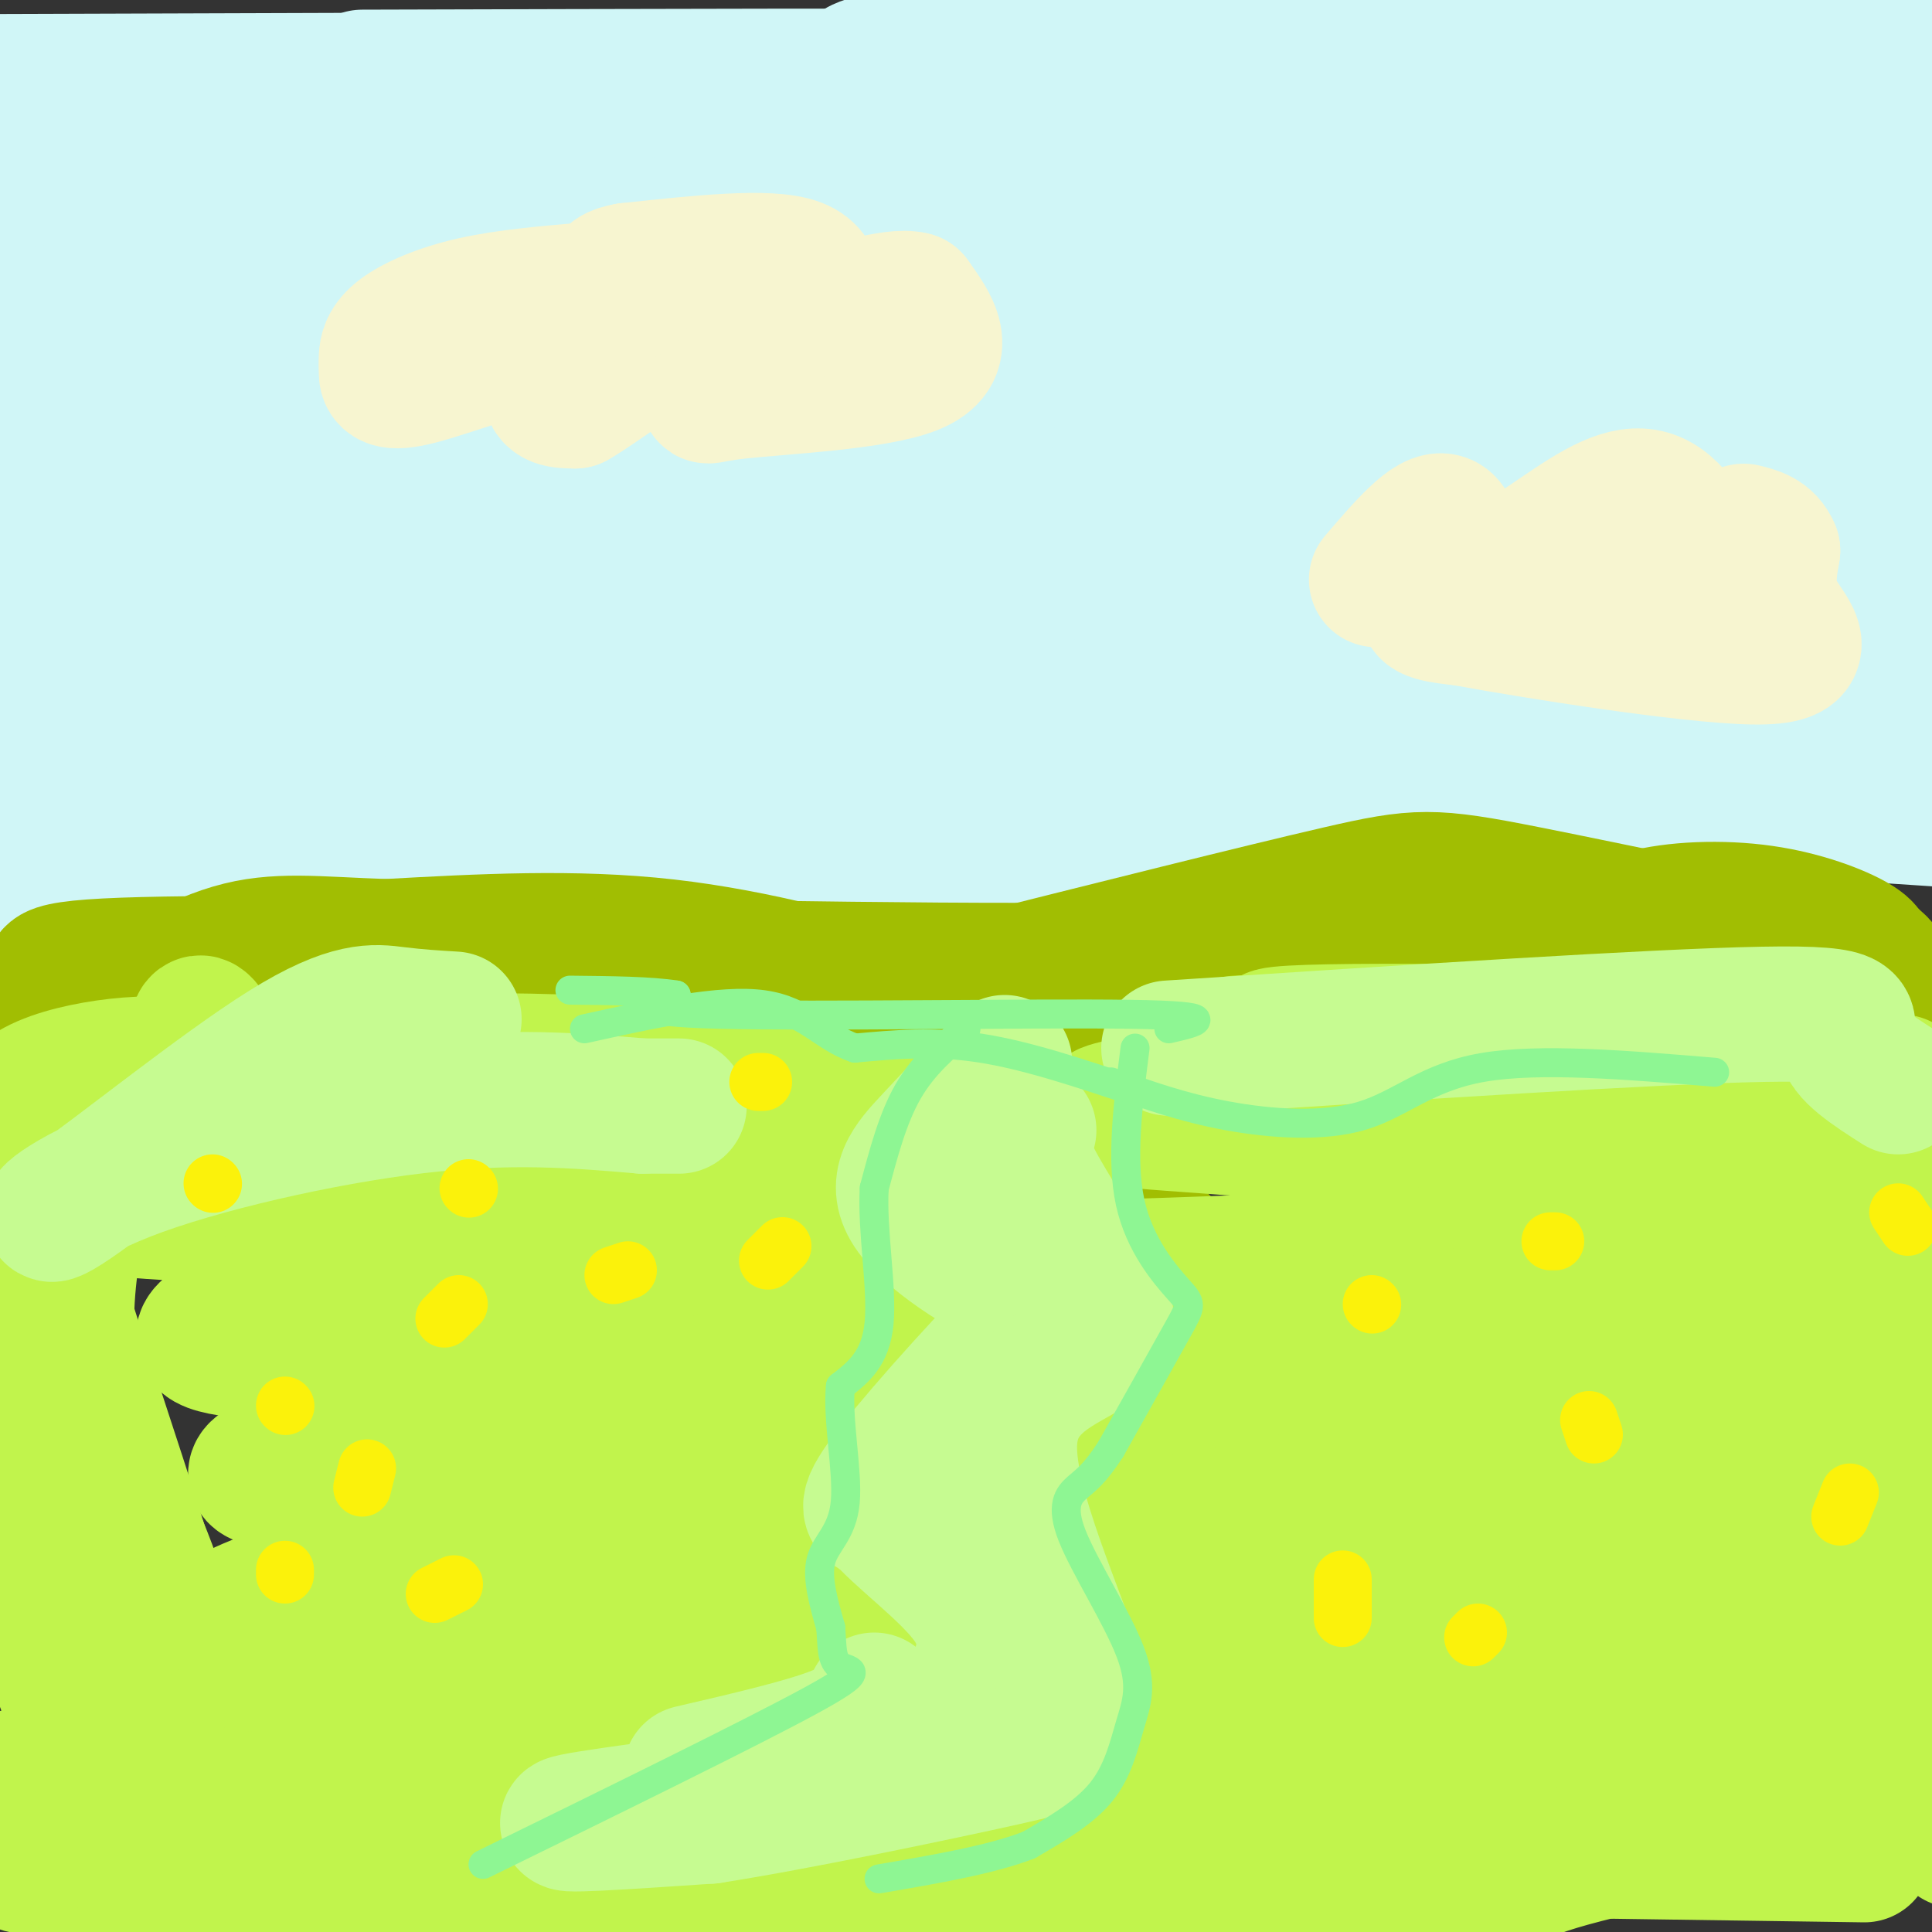 <svg viewBox='0 0 400 400' version='1.1' xmlns='http://www.w3.org/2000/svg' xmlns:xlink='http://www.w3.org/1999/xlink'><rect x="0" y="0" width="400" height="400" fill="#333333" stroke="none"/><g fill='none' stroke='rgb(208,246,247)' stroke-width='28' stroke-linecap='round' stroke-linejoin='round'><path d='M181,124c-43.155,2.298 -86.310,4.595 -53,0c33.310,-4.595 143.083,-16.083 166,-22c22.917,-5.917 -41.024,-6.262 -89,-7c-47.976,-0.738 -79.988,-1.869 -112,-3'/><path d='M93,92c-39.885,-0.314 -83.596,0.402 -67,-2c16.596,-2.402 93.500,-7.922 168,-14c74.500,-6.078 146.596,-12.713 140,-17c-6.596,-4.287 -91.885,-6.225 -167,-7c-75.115,-0.775 -140.058,-0.388 -205,0'/><path d='M37,49c133.917,-5.000 267.833,-10.000 260,-12c-7.833,-2.000 -157.417,-1.000 -307,0'/><path d='M25,34c185.000,-0.833 370.000,-1.667 362,-2c-8.000,-0.333 -209.000,-0.167 -410,0'/><path d='M54,30c156.667,0.000 313.333,0.000 303,0c-10.333,0.000 -187.667,0.000 -365,0'/><path d='M72,22c120.833,0.000 241.667,0.000 229,0c-12.667,0.000 -158.833,0.000 -305,0'/><path d='M20,17c133.667,-0.500 267.333,-1.000 259,-1c-8.333,0.000 -158.667,0.500 -309,1'/><path d='M75,16c115.750,-0.333 231.500,-0.667 214,2c-17.500,2.667 -168.250,8.333 -319,14'/><path d='M63,45c79.378,1.511 158.756,3.022 163,7c4.244,3.978 -66.644,10.422 -130,14c-63.356,3.578 -119.178,4.289 -175,5'/><path d='M76,72c82.304,-0.911 164.607,-1.821 182,0c17.393,1.821 -30.125,6.375 -58,9c-27.875,2.625 -36.107,3.321 -83,5c-46.893,1.679 -132.446,4.339 -218,7'/><path d='M36,95c141.393,-1.155 282.786,-2.310 327,0c44.214,2.310 -8.750,8.083 -71,12c-62.250,3.917 -133.786,5.976 -116,6c17.786,0.024 124.893,-1.988 232,-4'/><path d='M396,105c-16.000,3.578 -32.000,7.156 -73,9c-41.000,1.844 -107.000,1.956 -97,2c10.000,0.044 96.000,0.022 182,0'/><path d='M359,110c-76.167,0.250 -152.333,0.500 -145,0c7.333,-0.500 98.167,-1.750 189,-3'/><path d='M399,99c-36.250,2.250 -72.500,4.500 -140,6c-67.500,1.500 -166.250,2.250 -265,3'/><path d='M6,109c32.068,0.763 64.135,1.525 135,-1c70.865,-2.525 180.526,-8.339 154,-8c-26.526,0.339 -189.240,6.831 -273,10c-83.760,3.169 -88.564,3.014 -20,3c68.564,-0.014 210.498,0.112 241,2c30.502,1.888 -50.428,5.540 -115,8c-64.572,2.460 -112.786,3.730 -161,5'/><path d='M41,138c82.482,0.649 164.964,1.298 191,3c26.036,1.702 -4.375,4.458 -56,7c-51.625,2.542 -124.464,4.869 -165,7c-40.536,2.131 -48.768,4.065 -57,6'/><path d='M8,167c123.978,-0.867 247.956,-1.733 277,-1c29.044,0.733 -36.844,3.067 -105,4c-68.156,0.933 -138.578,0.467 -209,0'/><path d='M18,168c20.000,0.333 40.000,0.667 105,-5c65.000,-5.667 175.000,-17.333 285,-29'/><path d='M360,124c0.000,0.000 -363.000,0.000 -363,0'/><path d='M0,124c82.000,-5.833 164.000,-11.667 232,-19c68.000,-7.333 122.000,-16.167 176,-25'/><path d='M364,76c-107.226,-2.250 -214.452,-4.500 -243,-5c-28.548,-0.500 21.583,0.750 85,-3c63.417,-3.750 140.119,-12.500 176,-18c35.881,-5.500 30.940,-7.750 26,-10'/><path d='M369,32c-95.083,-5.667 -190.167,-11.333 -192,-17c-1.833,-5.667 89.583,-11.333 181,-17'/><path d='M304,1c0.000,0.000 104.000,7.000 104,7'/><path d='M392,15c-45.812,2.783 -91.624,5.566 -120,8c-28.376,2.434 -39.317,4.518 -42,7c-2.683,2.482 2.893,5.360 5,7c2.107,1.640 0.745,2.040 29,8c28.255,5.960 86.128,17.480 144,29'/><path d='M369,84c-47.861,5.638 -95.722,11.276 -125,17c-29.278,5.724 -39.971,11.534 -46,14c-6.029,2.466 -7.392,1.587 2,3c9.392,1.413 29.541,5.118 66,9c36.459,3.882 89.230,7.941 142,12'/><path d='M343,146c-61.917,2.500 -123.833,5.000 -113,9c10.833,4.000 94.417,9.500 178,15'/><path d='M377,177c-85.833,2.833 -171.667,5.667 -167,1c4.667,-4.667 99.833,-16.833 195,-29'/><path d='M368,146c-131.310,-1.304 -262.619,-2.607 -276,-3c-13.381,-0.393 91.167,0.125 140,0c48.833,-0.125 41.952,-0.893 -7,-1c-48.952,-0.107 -139.976,0.446 -231,1'/><path d='M9,155c27.667,0.911 55.333,1.821 101,1c45.667,-0.821 109.333,-3.375 84,-5c-25.333,-1.625 -139.667,-2.321 -193,-2c-53.333,0.321 -45.667,1.661 -38,3'/><path d='M35,156c90.417,-9.750 180.833,-19.500 174,-19c-6.833,0.500 -110.917,11.250 -215,22'/><path d='M29,171c76.311,-0.800 152.622,-1.600 213,0c60.378,1.600 104.822,5.600 57,7c-47.822,1.400 -187.911,0.200 -328,-1'/><path d='M5,183c0.000,0.000 369.000,-1.000 369,-1'/></g>
<g fill='none' stroke='rgb(161,190,2)' stroke-width='28' stroke-linecap='round' stroke-linejoin='round'><path d='M30,219c1.688,-2.171 3.375,-4.341 12,-8c8.625,-3.659 24.187,-8.806 33,-11c8.813,-2.194 10.878,-1.433 21,-2c10.122,-0.567 28.302,-2.460 42,1c13.698,3.460 22.914,12.274 33,16c10.086,3.726 21.043,2.363 32,1'/><path d='M203,216c8.356,-3.267 13.244,-11.933 31,-16c17.756,-4.067 48.378,-3.533 79,-3'/><path d='M313,197c17.118,-1.906 20.413,-5.171 27,-7c6.587,-1.829 16.466,-2.223 25,-1c8.534,1.223 15.724,4.064 19,6c3.276,1.936 2.638,2.968 2,4'/><path d='M386,199c-14.119,-2.321 -50.417,-10.125 -70,-14c-19.583,-3.875 -22.452,-3.821 -39,0c-16.548,3.821 -46.774,11.411 -77,19'/><path d='M200,204c-13.774,3.988 -9.708,4.458 -17,2c-7.292,-2.458 -25.940,-7.845 -45,-10c-19.060,-2.155 -38.530,-1.077 -58,0'/><path d='M80,196c-14.800,-0.489 -22.800,-1.711 -32,1c-9.200,2.711 -19.600,9.356 -30,16'/><path d='M56,201c37.685,-0.125 75.369,-0.250 89,-1c13.631,-0.750 3.208,-2.125 11,3c7.792,5.125 33.798,16.750 52,28c18.202,11.250 28.601,22.125 39,33'/><path d='M247,264c8.500,7.667 10.250,10.333 12,13'/><path d='M162,204c-32.083,-1.417 -64.167,-2.833 -88,-2c-23.833,0.833 -39.417,3.917 -55,7'/><path d='M19,209c-9.628,1.246 -6.199,0.860 -4,0c2.199,-0.860 3.169,-2.193 0,-4c-3.169,-1.807 -10.477,-4.088 7,-5c17.477,-0.912 59.738,-0.456 102,0'/><path d='M124,200c43.071,0.512 99.750,1.792 133,0c33.250,-1.792 43.071,-6.655 59,-8c15.929,-1.345 37.964,0.827 60,3'/><path d='M376,195c12.500,1.833 13.750,4.917 15,8'/></g>
<g fill='none' stroke='rgb(247,245,208)' stroke-width='28' stroke-linecap='round' stroke-linejoin='round'><path d='M122,60c-8.536,0.723 -17.072,1.447 -24,3c-6.928,1.553 -12.249,3.937 -15,6c-2.751,2.063 -2.931,3.807 -3,5c-0.069,1.193 -0.027,1.836 0,3c0.027,1.164 0.038,2.848 7,1c6.962,-1.848 20.874,-7.228 26,-7c5.126,0.228 1.464,6.065 1,9c-0.464,2.935 2.268,2.967 5,3'/><path d='M119,83c5.049,-2.774 15.171,-11.210 21,-12c5.829,-0.790 7.367,6.067 7,9c-0.367,2.933 -2.637,1.944 6,1c8.637,-0.944 28.182,-1.841 36,-5c7.818,-3.159 3.909,-8.579 0,-14'/><path d='M189,62c-4.131,-1.167 -14.458,2.917 -18,2c-3.542,-0.917 -0.298,-6.833 -6,-9c-5.702,-2.167 -20.351,-0.583 -35,1'/><path d='M130,56c-5.833,1.000 -2.917,3.000 0,5'/><path d='M285,120c5.676,-6.630 11.352,-13.260 14,-12c2.648,1.260 2.266,10.410 7,11c4.734,0.590 14.582,-7.380 22,-12c7.418,-4.620 12.405,-5.892 17,-2c4.595,3.892 8.797,12.946 13,22'/><path d='M358,127c-4.786,1.845 -23.250,-4.542 -37,-6c-13.750,-1.458 -22.786,2.012 -25,4c-2.214,1.988 2.393,2.494 7,3'/><path d='M303,128c14.345,2.655 46.708,7.792 60,8c13.292,0.208 7.512,-4.512 5,-9c-2.512,-4.488 -1.756,-8.744 -1,-13'/><path d='M367,114c-1.167,-2.833 -3.583,-3.417 -6,-4'/></g>
<g fill='none' stroke='rgb(193,244,76)' stroke-width='28' stroke-linecap='round' stroke-linejoin='round'><path d='M119,220c-12.422,-0.444 -24.844,-0.889 -44,2c-19.156,2.889 -45.044,9.111 -48,10c-2.956,0.889 17.022,-3.556 37,-8'/><path d='M64,224c21.933,-2.267 58.267,-3.933 77,-3c18.733,0.933 19.867,4.467 21,8'/><path d='M162,229c3.891,2.097 3.117,3.338 4,5c0.883,1.662 3.422,3.744 -1,9c-4.422,5.256 -15.806,13.684 -22,19c-6.194,5.316 -7.198,7.519 -2,12c5.198,4.481 16.599,11.241 28,18'/><path d='M169,292c4.842,5.828 2.947,11.397 1,15c-1.947,3.603 -3.947,5.239 -10,11c-6.053,5.761 -16.158,15.646 -28,24c-11.842,8.354 -25.421,15.177 -39,22'/><path d='M93,364c-11.667,4.933 -21.333,6.267 -12,7c9.333,0.733 37.667,0.867 66,1'/><path d='M147,372c18.153,-1.445 30.535,-5.559 41,-10c10.465,-4.441 19.011,-9.211 23,-12c3.989,-2.789 3.420,-3.597 4,-6c0.580,-2.403 2.309,-6.401 0,-13c-2.309,-6.599 -8.654,-15.800 -15,-25'/><path d='M200,306c-3.303,-7.573 -4.062,-14.004 -1,-18c3.062,-3.996 9.944,-5.556 13,-9c3.056,-3.444 2.284,-8.774 1,-14c-1.284,-5.226 -3.081,-10.350 -6,-15c-2.919,-4.650 -6.959,-8.825 -11,-13'/><path d='M196,237c-0.202,-3.226 4.792,-4.792 -23,-6c-27.792,-1.208 -88.369,-2.060 -119,0c-30.631,2.060 -31.315,7.030 -32,12'/><path d='M22,243c-4.702,2.835 -0.455,3.923 0,5c0.455,1.077 -2.880,2.144 12,3c14.880,0.856 47.974,1.499 63,2c15.026,0.501 11.982,0.858 -7,6c-18.982,5.142 -53.902,15.069 -47,19c6.902,3.931 55.628,1.866 74,2c18.372,0.134 6.392,2.467 -3,5c-9.392,2.533 -16.196,5.267 -23,8'/><path d='M91,293c-15.807,4.147 -43.824,10.513 -37,13c6.824,2.487 48.490,1.095 67,1c18.510,-0.095 13.866,1.107 -8,7c-21.866,5.893 -60.954,16.476 -66,21c-5.046,4.524 23.949,2.987 35,4c11.051,1.013 4.157,4.575 -4,8c-8.157,3.425 -17.579,6.712 -27,10'/><path d='M51,357c-12.611,4.282 -30.639,9.987 -34,9c-3.361,-0.987 7.944,-8.667 24,-15c16.056,-6.333 36.861,-11.321 47,-13c10.139,-1.679 9.611,-0.051 1,-19c-8.611,-18.949 -25.306,-58.474 -42,-98'/><path d='M47,221c-7.620,-16.079 -5.669,-7.278 -7,-2c-1.331,5.278 -5.943,7.031 -10,10c-4.057,2.969 -7.559,7.154 -10,12c-2.441,4.846 -3.821,10.353 -5,18c-1.179,7.647 -2.156,17.433 0,37c2.156,19.567 7.444,48.915 10,62c2.556,13.085 2.381,9.908 2,10c-0.381,0.092 -0.966,3.455 7,5c7.966,1.545 24.483,1.273 41,1'/><path d='M75,374c18.821,-0.371 45.373,-1.797 28,0c-17.373,1.797 -78.671,6.818 -95,10c-16.329,3.182 12.310,4.527 74,5c61.690,0.473 156.432,0.075 198,0c41.568,-0.075 29.960,0.172 45,-4c15.040,-4.172 56.726,-12.763 61,-16c4.274,-3.237 -28.863,-1.118 -62,1'/><path d='M324,370c2.316,-6.010 39.107,-21.536 54,-28c14.893,-6.464 7.889,-3.867 -7,-5c-14.889,-1.133 -37.662,-5.997 -50,-7c-12.338,-1.003 -14.239,1.856 2,-4c16.239,-5.856 50.620,-20.428 85,-35'/><path d='M393,284c-61.189,-7.944 -122.378,-15.887 -157,-19c-34.622,-3.113 -42.678,-1.395 5,-3c47.678,-1.605 151.089,-6.533 155,-12c3.911,-5.467 -91.678,-11.472 -103,-16c-11.322,-4.528 61.622,-7.579 88,-9c26.378,-1.421 6.189,-1.210 -14,-1'/><path d='M367,224c-29.152,-2.119 -95.032,-6.916 -103,-9c-7.968,-2.084 41.975,-1.456 68,-1c26.025,0.456 28.130,0.741 4,1c-24.130,0.259 -74.497,0.493 -80,1c-5.503,0.507 33.856,1.288 42,2c8.144,0.712 -14.928,1.356 -38,2'/><path d='M260,220c25.021,0.955 106.572,2.341 117,3c10.428,0.659 -50.267,0.589 -91,2c-40.733,1.411 -61.505,4.303 -57,6c4.505,1.697 34.287,2.199 47,5c12.713,2.801 8.356,7.900 4,13'/><path d='M280,249c0.668,6.027 0.337,14.593 -2,20c-2.337,5.407 -6.679,7.655 -10,9c-3.321,1.345 -5.622,1.786 -15,4c-9.378,2.214 -25.833,6.202 -34,-1c-8.167,-7.202 -8.045,-25.593 -28,-28c-19.955,-2.407 -59.987,11.169 -70,17c-10.013,5.831 9.994,3.915 30,2'/><path d='M151,272c11.223,0.428 24.280,0.500 45,-1c20.720,-1.500 49.104,-4.570 33,-6c-16.104,-1.430 -76.696,-1.220 -103,-1c-26.304,0.220 -18.318,0.451 -5,-4c13.318,-4.451 31.970,-13.583 22,-17c-9.970,-3.417 -48.563,-1.119 -68,-1c-19.437,0.119 -19.719,-1.940 -20,-4'/><path d='M55,238c-9.409,-1.400 -22.930,-2.900 -33,0c-10.070,2.900 -16.689,10.200 -21,16c-4.311,5.800 -6.315,10.100 0,24c6.315,13.900 20.947,37.400 27,46c6.053,8.600 3.526,2.300 1,-4'/><path d='M29,320c-4.569,-14.807 -16.491,-49.823 -22,-69c-5.509,-19.177 -4.603,-22.513 -1,-25c3.603,-2.487 9.905,-4.123 16,-5c6.095,-0.877 11.985,-0.994 19,0c7.015,0.994 15.157,3.098 20,5c4.843,1.902 6.389,3.601 8,6c1.611,2.399 3.287,5.499 1,13c-2.287,7.501 -8.539,19.404 -11,27c-2.461,7.596 -1.132,10.885 1,13c2.132,2.115 5.066,3.058 8,4'/><path d='M68,289c17.580,0.242 57.529,-1.154 74,-2c16.471,-0.846 9.463,-1.144 1,5c-8.463,6.144 -18.379,18.728 -19,19c-0.621,0.272 8.055,-11.768 16,-19c7.945,-7.232 15.158,-9.656 22,-12c6.842,-2.344 13.313,-4.607 24,-5c10.687,-0.393 25.590,1.083 35,4c9.410,2.917 13.325,7.273 16,13c2.675,5.727 4.109,12.824 4,17c-0.109,4.176 -1.760,5.432 -4,8c-2.240,2.568 -5.069,6.448 -14,8c-8.931,1.552 -23.966,0.776 -39,0'/><path d='M184,325c-9.005,-1.005 -12.017,-3.519 -12,-8c0.017,-4.481 3.064,-10.929 2,-16c-1.064,-5.071 -6.237,-8.764 16,-14c22.237,-5.236 71.885,-12.014 102,-14c30.115,-1.986 40.697,0.822 53,4c12.303,3.178 26.326,6.728 35,10c8.674,3.272 11.999,6.267 14,9c2.001,2.733 2.679,5.204 3,8c0.321,2.796 0.287,5.915 -4,9c-4.287,3.085 -12.826,6.134 -20,9c-7.174,2.866 -12.985,5.548 -42,8c-29.015,2.452 -81.236,4.675 -116,4c-34.764,-0.675 -52.071,-4.249 -59,-6c-6.929,-1.751 -3.479,-1.679 -1,-4c2.479,-2.321 3.989,-7.035 10,-12c6.011,-4.965 16.523,-10.181 31,-13c14.477,-2.819 32.918,-3.242 53,-4c20.082,-0.758 41.806,-1.853 62,-1c20.194,0.853 38.860,3.653 53,7c14.140,3.347 23.754,7.242 29,10c5.246,2.758 6.123,4.379 7,6'/><path d='M360,333c-11.521,2.167 -23.041,4.335 -61,4c-37.959,-0.335 -102.356,-3.172 -124,-7c-21.644,-3.828 -0.535,-8.648 11,-13c11.535,-4.352 13.495,-8.236 32,-11c18.505,-2.764 53.556,-4.408 79,-3c25.444,1.408 41.281,5.868 55,11c13.719,5.132 25.319,10.937 30,14c4.681,3.063 2.442,3.384 6,7c3.558,3.616 12.914,10.527 -28,15c-40.914,4.473 -132.097,6.506 -164,5c-31.903,-1.506 -4.526,-6.553 10,-10c14.526,-3.447 16.201,-5.295 33,-7c16.799,-1.705 48.722,-3.267 69,-3c20.278,0.267 28.912,2.361 36,5c7.088,2.639 12.632,5.821 13,8c0.368,2.179 -4.439,3.356 -7,5c-2.561,1.644 -2.874,3.755 -35,4c-32.126,0.245 -96.063,-1.378 -160,-3'/><path d='M155,354c-14.725,-4.865 28.462,-15.528 46,-20c17.538,-4.472 9.428,-2.752 24,-3c14.572,-0.248 51.827,-2.463 75,0c23.173,2.463 32.264,9.605 36,13c3.736,3.395 2.116,3.045 -3,4c-5.116,0.955 -13.727,3.217 -22,5c-8.273,1.783 -16.208,3.087 -49,3c-32.792,-0.087 -90.441,-1.564 -115,-2c-24.559,-0.436 -16.028,0.168 -19,-2c-2.972,-2.168 -17.446,-7.107 22,-12c39.446,-4.893 132.812,-9.740 109,-13c-23.812,-3.260 -164.804,-4.931 -182,-3c-17.196,1.931 89.402,7.466 196,13'/><path d='M273,337c-7.467,5.178 -124.133,11.622 -190,18c-65.867,6.378 -80.933,12.689 -96,19'/><path d='M15,387c22.917,1.833 45.833,3.667 63,6c17.167,2.333 28.583,5.167 40,8'/><path d='M30,394c2.691,1.720 5.382,3.440 0,-8c-5.382,-11.440 -18.836,-36.039 -24,-62c-5.164,-25.961 -2.038,-53.282 0,-53c2.038,0.282 2.990,28.168 6,48c3.010,19.832 8.080,31.608 11,39c2.920,7.392 3.692,10.398 18,13c14.308,2.602 42.154,4.801 70,7'/><path d='M111,378c73.022,0.956 220.578,-0.156 282,0c61.422,0.156 36.711,1.578 12,3'/><path d='M386,384c-134.309,-1.901 -268.619,-3.802 -306,-7c-37.381,-3.198 22.166,-7.692 69,-11c46.834,-3.308 80.955,-5.429 123,-11c42.045,-5.571 92.013,-14.592 116,-20c23.987,-5.408 21.994,-7.204 20,-9'/><path d='M398,322c-59.933,-5.867 -119.867,-11.733 -184,-13c-64.133,-1.267 -132.467,2.067 -101,-1c31.467,-3.067 162.733,-12.533 294,-22'/><path d='M389,267c-15.653,8.370 -31.305,16.740 -51,24c-19.695,7.260 -43.432,13.411 -63,18c-19.568,4.589 -34.967,7.615 -59,9c-24.033,1.385 -56.699,1.128 -73,2c-16.301,0.872 -16.235,2.875 -19,5c-2.765,2.125 -8.360,4.374 -3,8c5.360,3.626 21.674,8.630 29,12c7.326,3.370 5.665,5.106 45,7c39.335,1.894 119.668,3.947 200,6'/></g>
<g fill='none' stroke='rgb(198,251,145)' stroke-width='28' stroke-linecap='round' stroke-linejoin='round'><path d='M208,220c-5.227,5.573 -10.455,11.146 -15,16c-4.545,4.854 -8.409,8.988 -4,15c4.409,6.012 17.089,13.900 24,16c6.911,2.100 8.053,-1.588 1,5c-7.053,6.588 -22.301,23.454 -29,32c-6.699,8.546 -4.850,8.773 -3,9'/><path d='M182,313c3.737,4.844 14.579,12.453 19,19c4.421,6.547 2.421,12.032 1,16c-1.421,3.968 -2.263,6.419 -9,10c-6.737,3.581 -19.368,8.290 -32,13'/><path d='M161,371c-0.976,1.643 12.583,-0.750 4,0c-8.583,0.750 -39.310,4.643 -46,6c-6.690,1.357 10.655,0.179 28,-1'/><path d='M147,376c17.595,-2.714 47.583,-9.000 61,-12c13.417,-3.000 10.262,-2.714 10,-5c-0.262,-2.286 2.369,-7.143 5,-12'/><path d='M223,347c-3.393,-11.667 -14.375,-34.833 -14,-48c0.375,-13.167 12.107,-16.333 17,-20c4.893,-3.667 2.946,-7.833 1,-12'/><path d='M227,267c-2.689,-6.533 -9.911,-16.867 -13,-23c-3.089,-6.133 -2.044,-8.067 -1,-10'/><path d='M181,352c-0.833,2.250 -1.667,4.500 -8,7c-6.333,2.500 -18.167,5.250 -30,8'/><path d='M94,211c-3.783,-0.226 -7.567,-0.451 -12,-1c-4.433,-0.549 -9.517,-1.421 -23,7c-13.483,8.421 -35.367,26.133 -44,32c-8.633,5.867 -4.017,-0.113 11,-6c15.017,-5.887 40.433,-11.682 60,-14c19.567,-2.318 33.283,-1.159 47,0'/><path d='M133,229c9.000,0.000 8.000,0.000 7,0'/><path d='M242,217c50.289,-3.289 100.578,-6.578 123,-7c22.422,-0.422 16.978,2.022 17,5c0.022,2.978 5.511,6.489 11,10'/></g>
<g fill='none' stroke='rgb(251,242,11)' stroke-width='12' stroke-linecap='round' stroke-linejoin='round'><path d='M284,270c0.000,0.000 0.100,0.100 0.1,0.1'/><path d='M321,257c0.000,0.000 1.000,0.000 1,0'/><path d='M329,294c0.000,0.000 1.000,3.000 1,3'/><path d='M306,338c0.000,0.000 -1.000,1.000 -1,1'/><path d='M278,335c0.000,0.000 0.000,-8.000 0,-8'/><path d='M162,258c0.000,0.000 -3.000,3.000 -3,3'/><path d='M130,263c0.000,0.000 -3.000,1.000 -3,1'/><path d='M95,270c0.000,0.000 -3.000,3.000 -3,3'/><path d='M59,291c0.000,0.000 0.100,0.100 0.1,0.1'/><path d='M44,245c0.000,0.000 0.100,0.100 0.1,0.1'/><path d='M97,246c0.000,0.000 0.100,0.100 0.1,0.1'/><path d='M76,304c0.000,0.000 -1.000,4.000 -1,4'/><path d='M59,325c0.000,0.000 0.000,1.000 0,1'/><path d='M90,330c0.000,0.000 4.000,-2.000 4,-2'/><path d='M157,224c0.000,0.000 1.000,0.000 1,0'/><path d='M393,251c0.000,0.000 2.000,3.000 2,3'/><path d='M383,309c0.000,0.000 -2.000,5.000 -2,5'/></g>
<g fill='none' stroke='rgb(142,246,147)' stroke-width='6' stroke-linecap='round' stroke-linejoin='round'><path d='M200,213c-4.417,3.750 -8.833,7.500 -12,13c-3.167,5.500 -5.083,12.750 -7,20'/><path d='M181,246c-0.511,8.756 1.711,20.644 1,28c-0.711,7.356 -4.356,10.178 -8,13'/><path d='M174,287c-0.690,6.893 1.583,17.625 1,24c-0.583,6.375 -4.024,8.393 -5,12c-0.976,3.607 0.512,8.804 2,14'/><path d='M172,337c0.310,3.964 0.083,6.875 2,8c1.917,1.125 5.976,0.464 -6,7c-11.976,6.536 -39.988,20.268 -68,34'/><path d='M235,217c-1.470,11.577 -2.940,23.155 -1,32c1.940,8.845 7.292,14.958 10,18c2.708,3.042 2.774,3.012 0,8c-2.774,4.988 -8.387,14.994 -14,25'/><path d='M230,300c-3.499,5.411 -5.246,6.439 -7,8c-1.754,1.561 -3.514,3.656 -1,10c2.514,6.344 9.303,16.938 12,24c2.697,7.062 1.303,10.594 0,15c-1.303,4.406 -2.515,9.688 -6,14c-3.485,4.312 -9.242,7.656 -15,11'/><path d='M213,382c-7.667,3.000 -19.333,5.000 -31,7'/><path d='M235,226c-11.167,-3.750 -22.333,-7.500 -32,-9c-9.667,-1.500 -17.833,-0.750 -26,0'/><path d='M177,217c-6.622,-2.222 -10.178,-7.778 -19,-9c-8.822,-1.222 -22.911,1.889 -37,5'/><path d='M230,224c7.435,2.655 14.869,5.310 24,7c9.131,1.690 19.958,2.417 28,0c8.042,-2.417 13.298,-7.976 25,-10c11.702,-2.024 29.851,-0.512 48,1'/><path d='M242,213c5.867,-1.356 11.733,-2.711 -8,-3c-19.733,-0.289 -65.067,0.489 -85,0c-19.933,-0.489 -14.467,-2.244 -9,-4'/><path d='M140,206c-5.167,-0.833 -13.583,-0.917 -22,-1'/></g>
</svg>